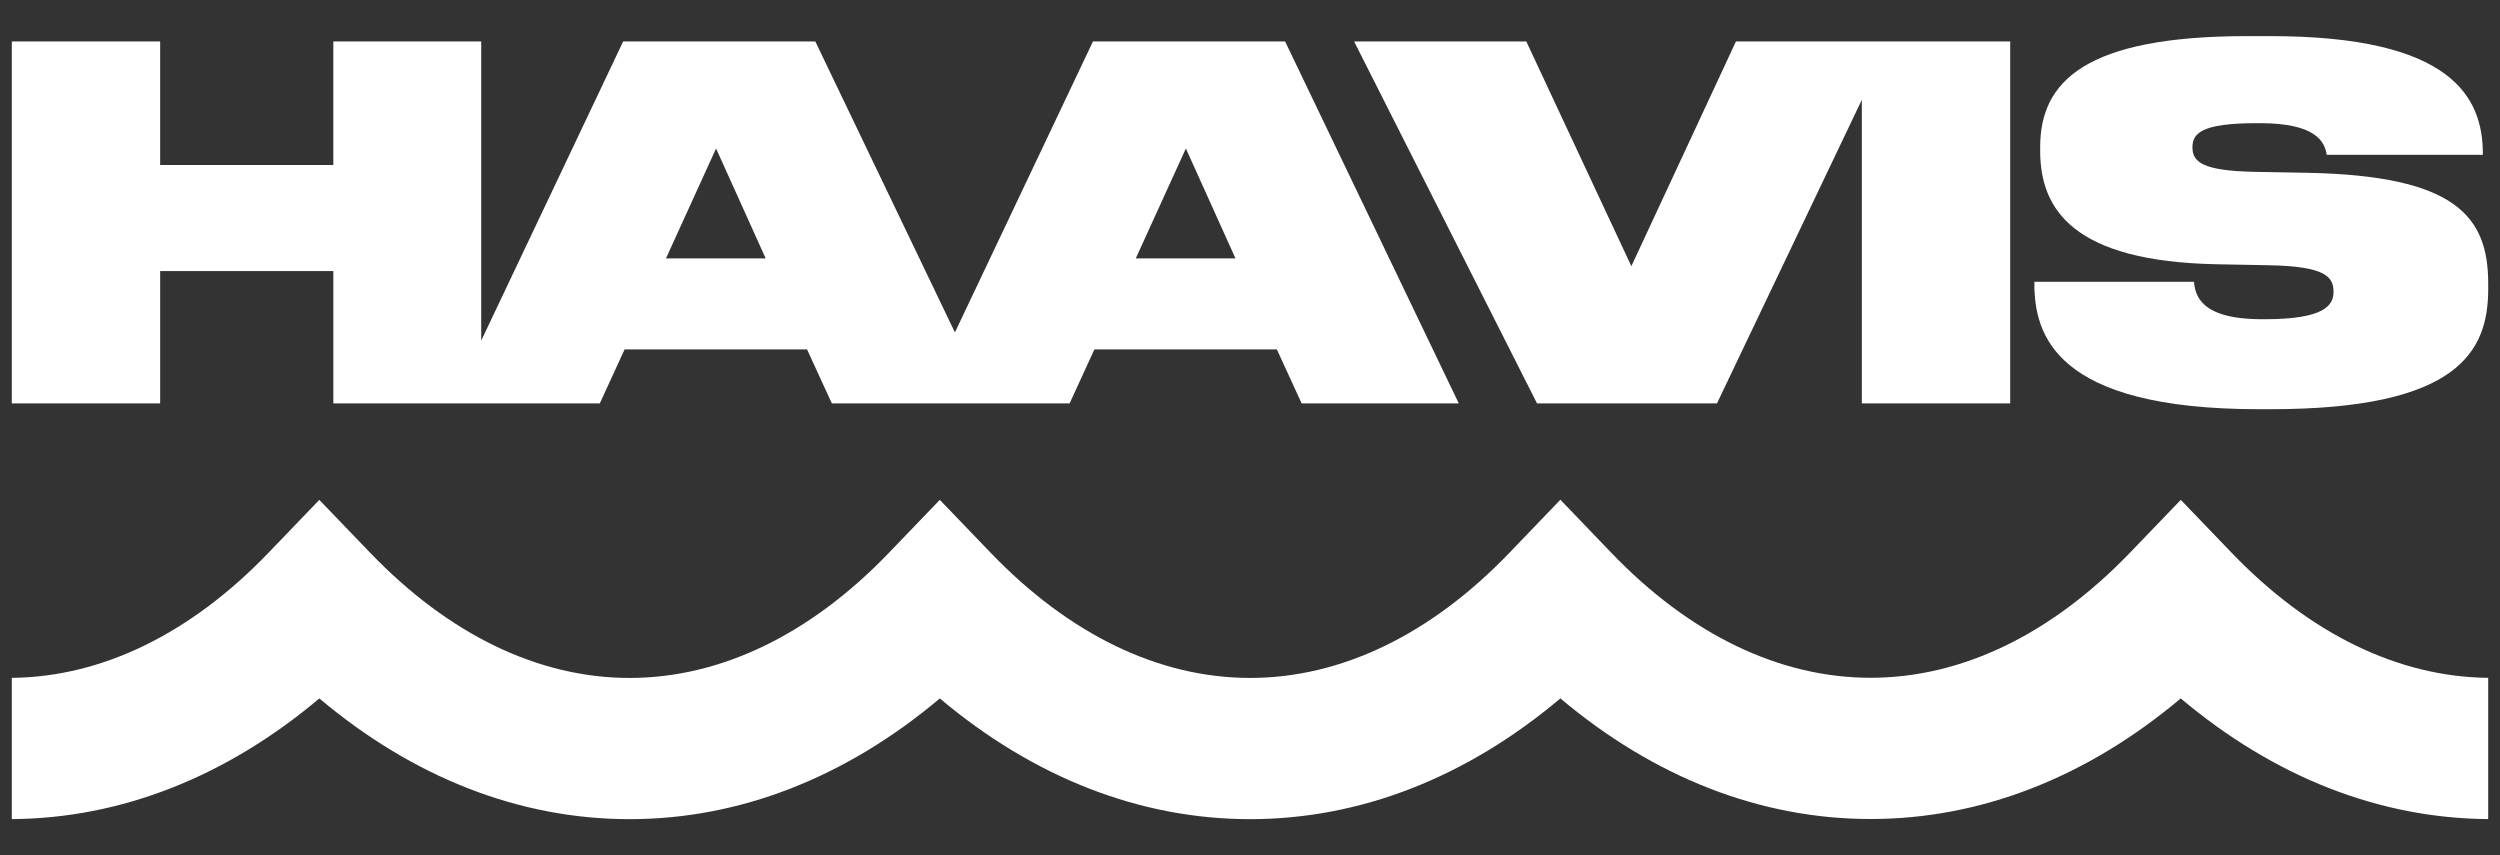<?xml version="1.0" encoding="UTF-8"?>
<svg id="uuid-97b84e69-9ba0-430d-9ef2-4dc40b3f4cfc" data-name="Layer 1" xmlns="http://www.w3.org/2000/svg" viewBox="0 0 538.583 184.252">
  <rect x="0" y="0" width="538.583" height="184.252" fill="#333333" stroke="none"/>
  <g>
    <path d="M235.461,8.931l-29.74,62.681-30.076-62.681h-41.395l-30.581,64.453V8.931h-31.858v26.62h-37.308V8.931H2.543v77.969h31.961v-28.504h37.308v28.504h57.409l5.344-11.634h39.298l5.344,11.634h51.225l5.344-11.634h39.298l5.344,11.634h33.851l-37.411-77.969h-41.395ZM143.471,55.672l10.794-23.684,10.69,23.684h-21.484ZM244.682,55.672l10.794-23.684,10.69,23.684h-21.484Z" style="fill: #ffffff;"/>
    <polygon points="401.101 8.931 373.98 8.931 351.449 57.349 328.815 8.931 291.717 8.931 331.121 86.9 369.893 86.9 401.101 21.496 401.101 86.9 433.063 86.9 433.063 8.931 407.097 8.931 401.101 8.931" style="fill: #ffffff;"/>
    <path d="M497.162,37.228l-11.527-.21c-11.214-.21-13.31-2.2-13.31-5.24s1.887-5.24,13.834-5.24h.733c11.841,0,13.937,3.877,14.357,6.811h33.638v-.207c0-12.157-6.601-25.361-45.795-25.361h-4.927c-34.895,0-44.642,9.744-44.642,23.891v.84c0,12.784,7.337,23.788,37.935,24.418l11.214.21c12.577.21,14.044,2.62,14.044,5.764,0,2.83-1.887,5.867-14.777,5.867h-.627c-13.52,0-14.357-5.344-14.673-8.067h-34.371v.313c0,11.004,4.297,27.141,48.415,27.141h2.41c40.555,0,46.948-12.47,46.948-25.884v-1.257c0-14.461-7.127-23.161-38.878-23.788Z" style="fill: #ffffff;"/>
  </g>
  <path d="M536.04,146.031c-19.401-.196-38.497-9.49-55.263-26.935l-10.963-11.406-10.968,11.398c-16.947,17.618-36.262,26.929-55.853,26.929-19.635,0-38.951-9.311-55.866-26.931l-10.973-11.431-10.973,11.431c-16.929,17.635-36.24,26.959-55.863,26.964-19.611,0-38.934-9.321-55.888-26.956l-10.968-11.408-10.965,11.411c-16.947,17.632-36.265,26.954-55.866,26.954s-38.919-9.321-55.873-26.956l-10.968-11.408-10.965,11.411c-16.772,17.451-35.875,26.746-55.285,26.936v30.426c23.495-.15,46.149-9.073,66.253-25.994,20.281,17.068,43.143,26.008,66.838,26.008,23.698,0,46.559-8.942,66.836-26.008,20.281,17.068,43.15,26.008,66.875,26.008,23.7-.007,46.554-8.95,66.813-26.013,20.252,17.048,43.113,25.981,66.836,25.981,23.683,0,46.537-8.93,66.811-25.978,20.1,16.918,42.749,25.84,66.236,25.995v-30.426Z" style="fill: #ffffff;"/>
</svg>